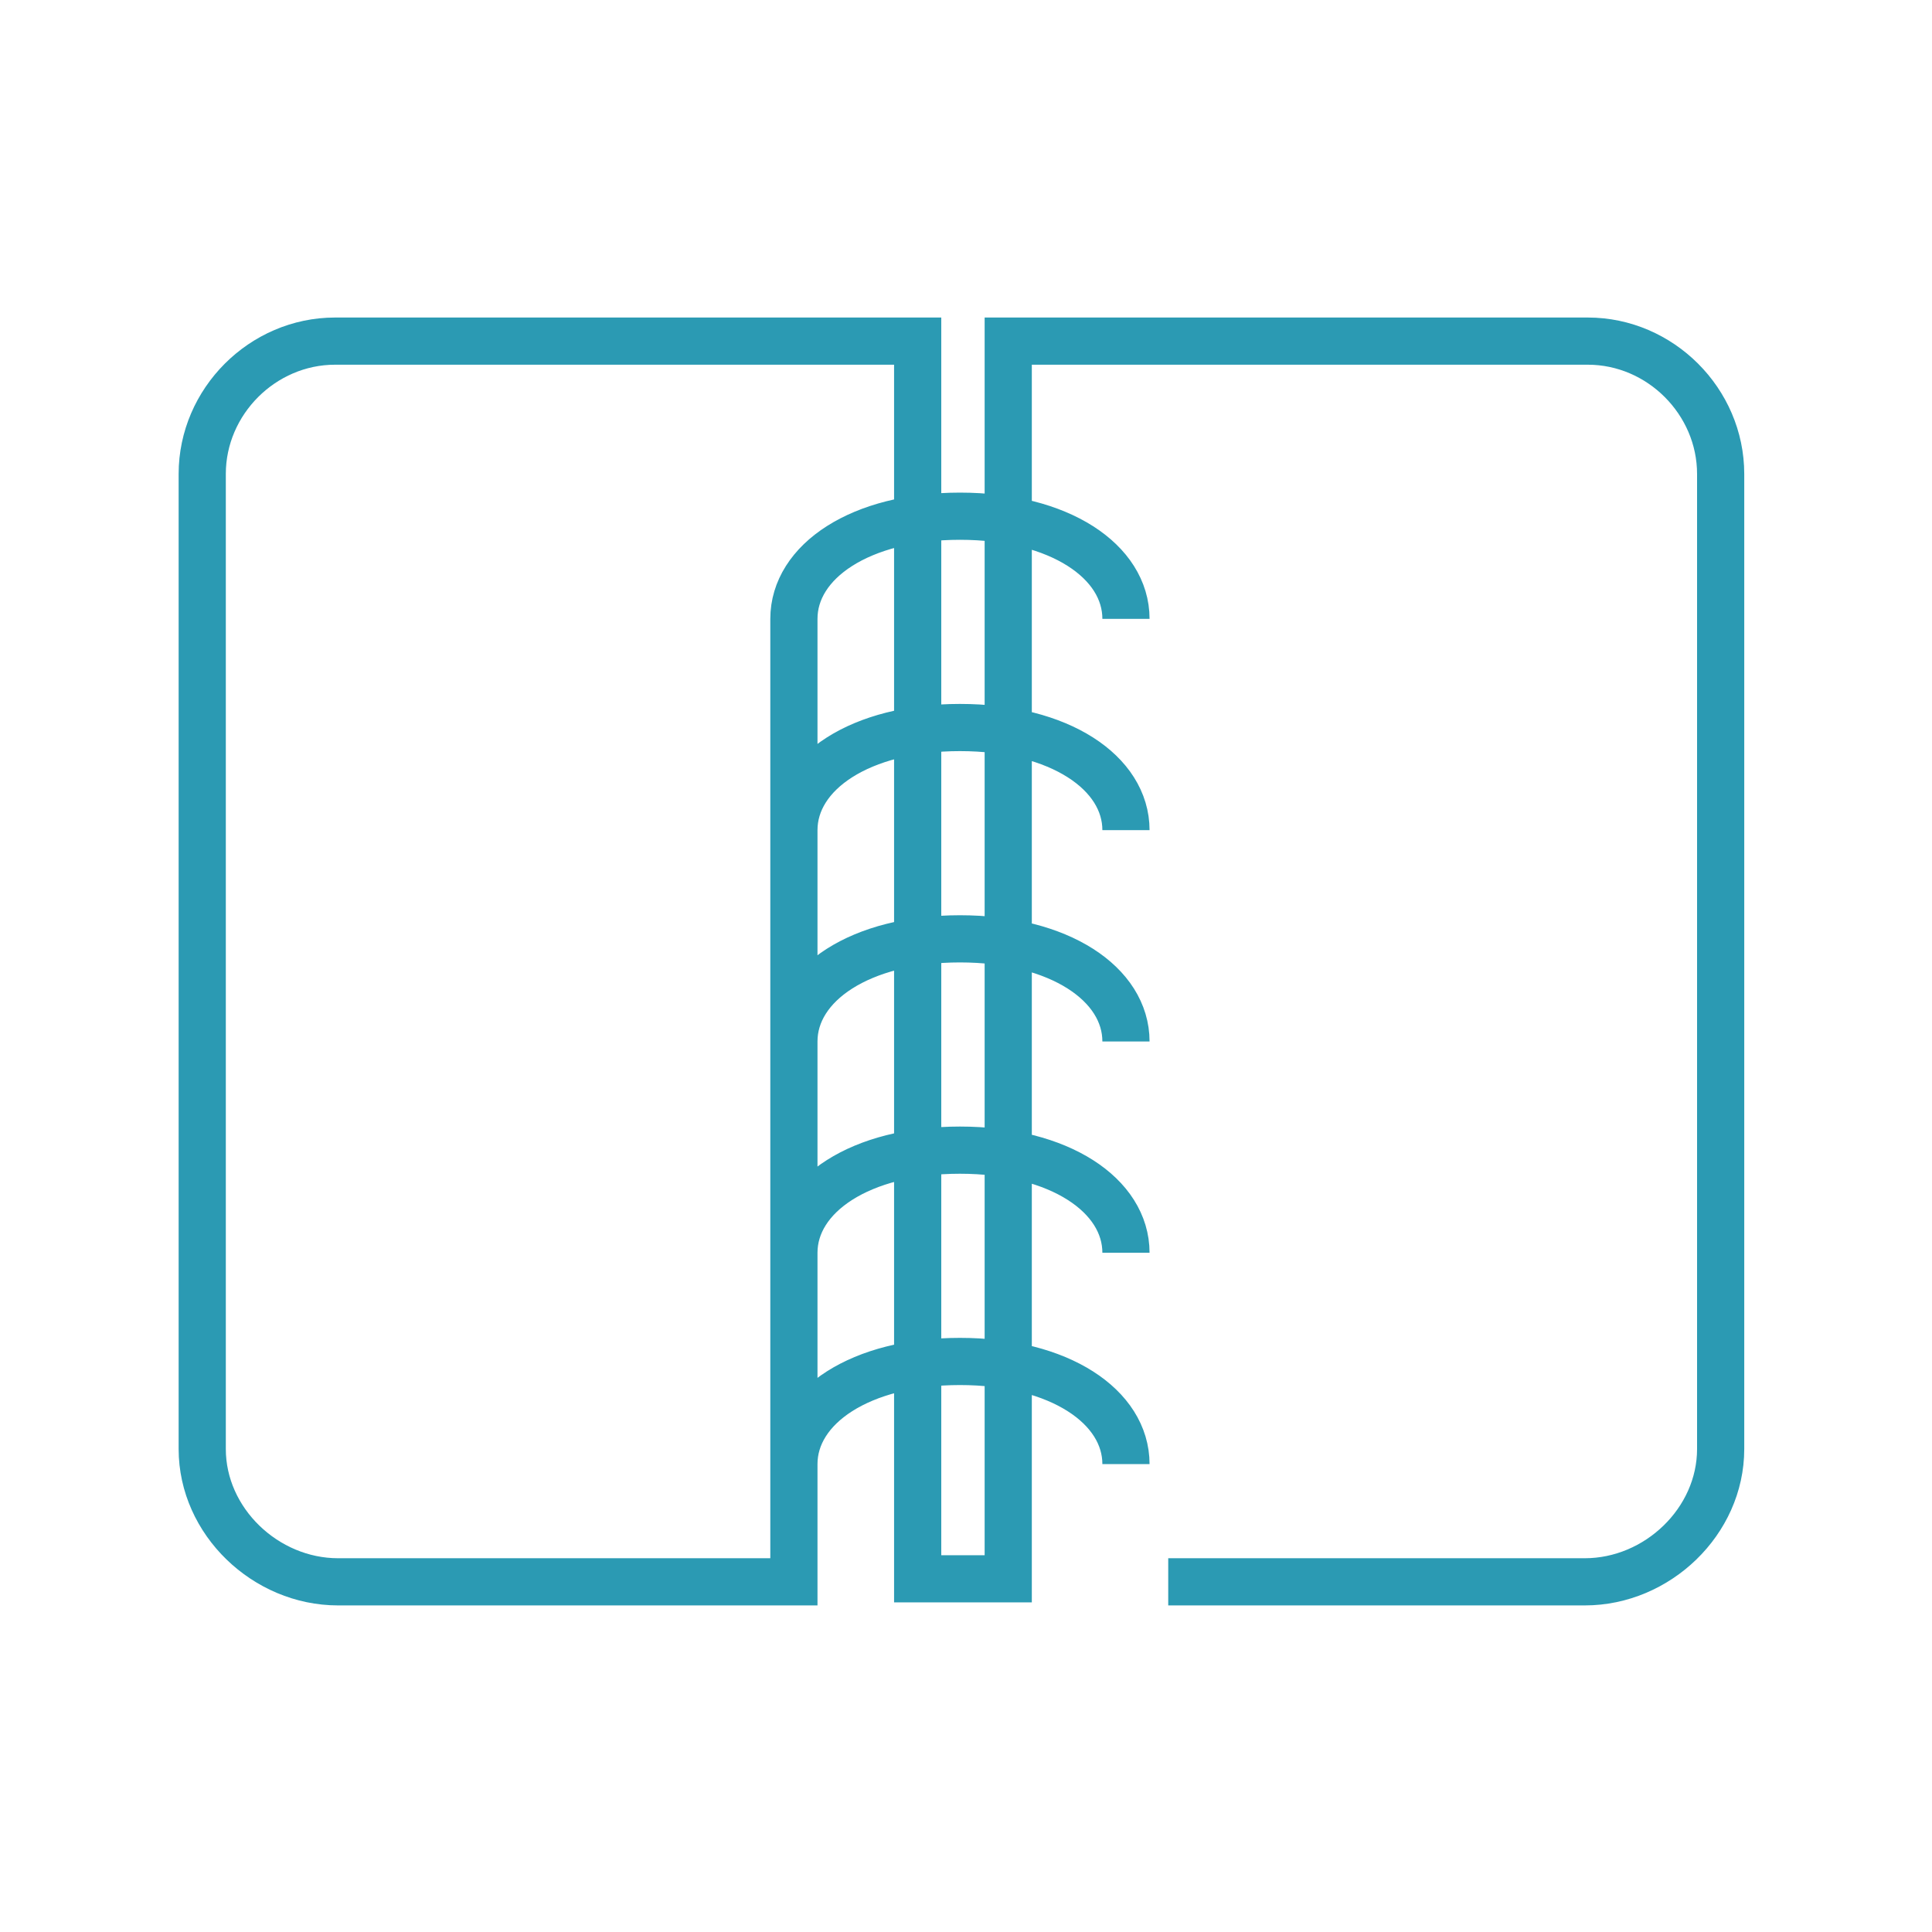 <svg width="64" height="64" viewBox="0 0 64 64" fill="none" xmlns="http://www.w3.org/2000/svg">
<path d="M38.699 52.4H52.499C54.899 52.4 56.999 50.4 56.999 48V15.7C56.999 13.3 54.999 11.3 52.599 11.3H33.399V52.3H30.399V11.3H11.099C8.699 11.3 6.699 13.3 6.699 15.7V48C6.699 50.4 8.799 52.4 11.199 52.4H26.299V49.8V48.5C26.299 46.6 28.499 45.1 31.799 45.1C35.099 45.1 37.299 46.6 37.299 48.5C37.299 46.6 35.099 45.1 31.799 45.1C28.499 45.1 26.299 46.6 26.299 48.5V41.5C26.299 39.6 28.499 38.1 31.799 38.1C35.099 38.1 37.299 39.6 37.299 41.5C37.299 39.6 35.099 38.1 31.799 38.1C28.499 38.1 26.299 39.6 26.299 41.5V34.5C26.299 32.6 28.499 31.1 31.799 31.1C35.099 31.1 37.299 32.6 37.299 34.5C37.299 32.6 35.099 31.1 31.799 31.1C28.499 31.1 26.299 32.6 26.299 34.5V27.5C26.299 25.6 28.499 24.1 31.799 24.1C35.099 24.1 37.299 25.6 37.299 27.5C37.299 25.6 35.099 24.1 31.799 24.1C28.499 24.1 26.299 25.6 26.299 27.5V20.5C26.299 18.6 28.499 17.1 31.799 17.1C35.099 17.1 37.299 18.6 37.299 20.5C37.299 18.6 35.099 17.1 31.799 17.1C28.499 17.1 26.299 18.6 26.299 20.5" stroke="#2B9AB3" stroke-width="1.563" stroke-miterlimit="10"/>
</svg>
